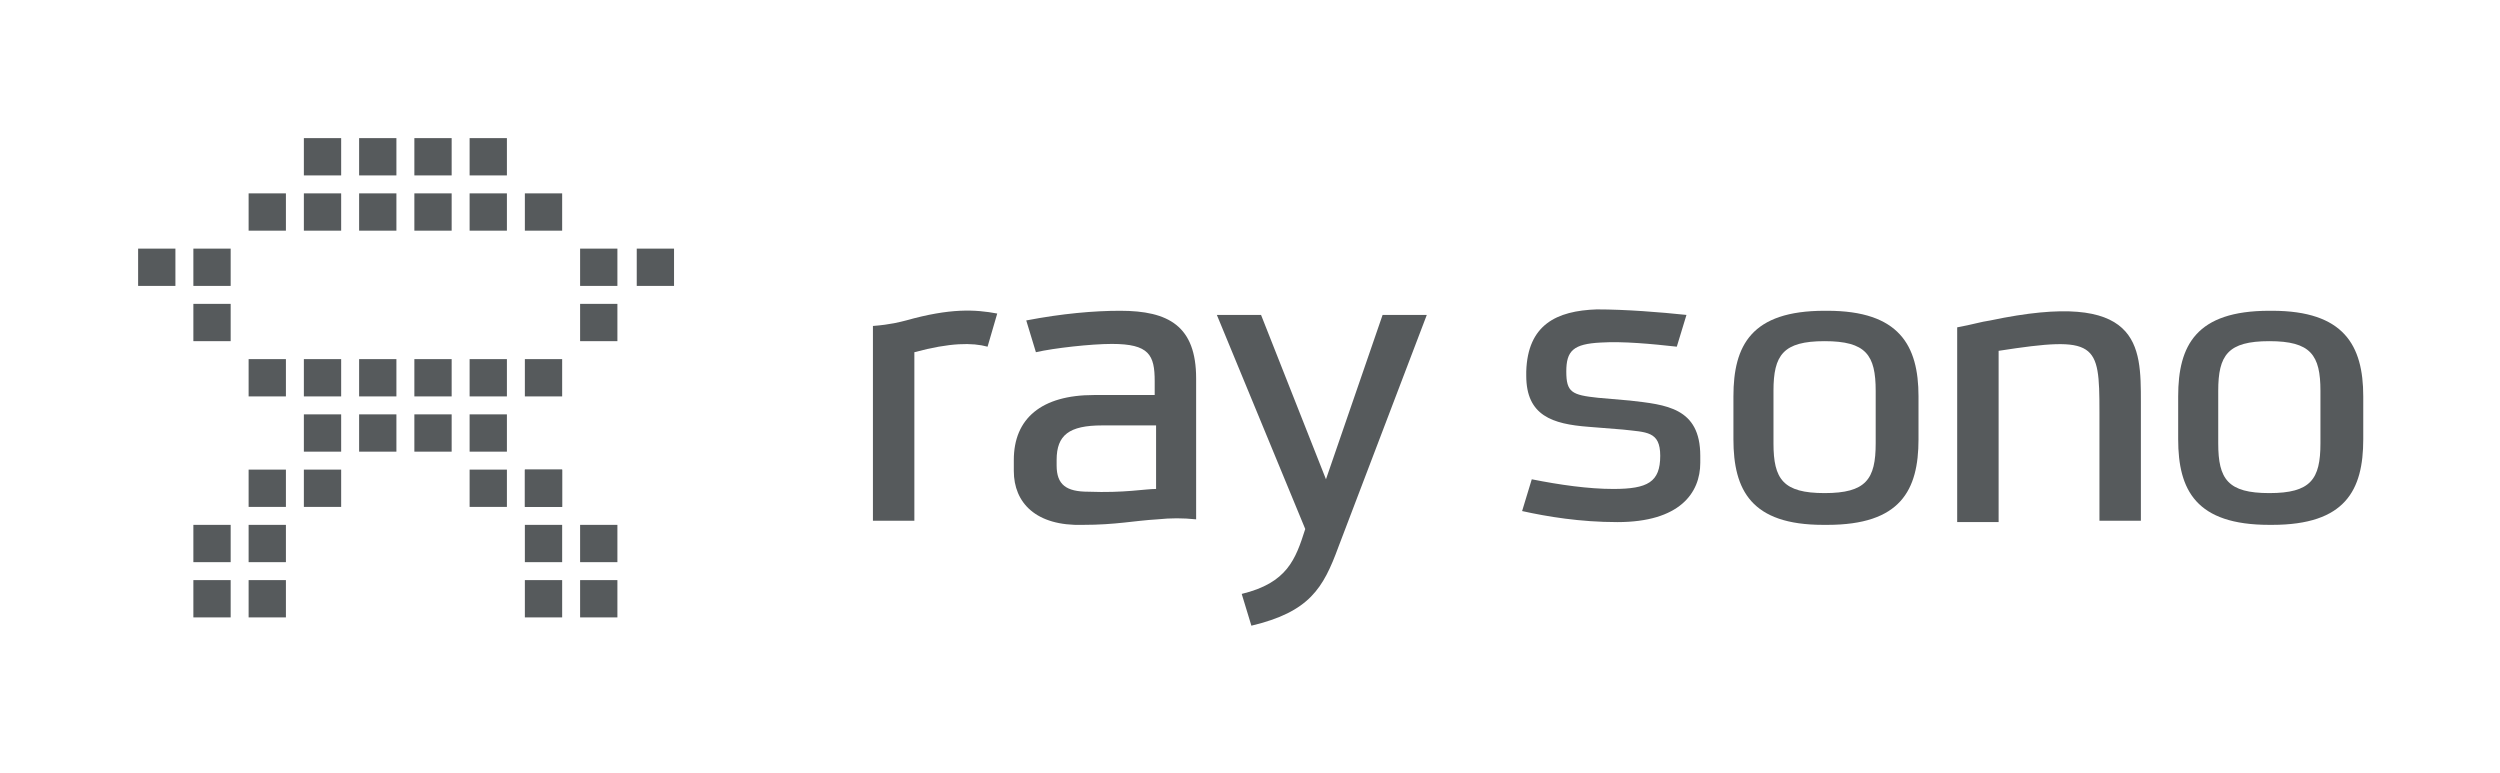 <svg xmlns="http://www.w3.org/2000/svg" xmlns:xlink="http://www.w3.org/1999/xlink" height="56" id="Ebene_1" style="enable-background:new 0 0 181 56;" version="1.1" viewBox="0 0 181 56" width="181" x="0px" xml:space="preserve" y="0px">
<style type="text/css">
	.st0{fill:#565A5C;}
</style>
	<g>
	<g>
		<rect class="st0" height="2.7" width="2.7" x="22" y="10"/>
		<rect class="st0" height="2.7" width="2.7" x="26" y="10"/>
		<rect class="st0" height="2.7" width="2.7" x="30" y="10"/>
		<rect class="st0" height="2.7" width="2.7" x="34" y="10"/>
		<rect class="st0" height="2.7" width="2.7" x="18" y="26"/>
		<rect class="st0" height="2.7" width="2.7" x="22" y="26"/>
		<rect class="st0" height="2.7" width="2.7" x="26" y="26"/>
		<rect class="st0" height="2.7" width="2.7" x="30" y="26"/>
		<rect class="st0" height="2.7" width="2.7" x="26" y="30"/>
		<rect class="st0" height="2.7" width="2.7" x="30" y="30"/>
		<rect class="st0" height="2.7" width="2.7" x="34" y="26"/>
		<rect class="st0" height="2.7" width="2.7" x="38" y="26"/>
		<rect class="st0" height="2.7" width="2.7" x="22" y="30"/>
		<rect class="st0" height="2.7" width="2.7" x="34" y="30"/>
		<rect class="st0" height="2.7" width="2.7" x="18" y="34"/>
		<rect class="st0" height="2.7" width="2.7" x="22" y="34"/>
		<rect class="st0" height="2.7" width="2.7" x="34" y="34"/>
		<rect class="st0" height="2.7" width="2.7" x="38" y="34"/>
		<rect class="st0" height="2.7" width="2.7" x="18" y="14"/>
		<rect class="st0" height="2.7" width="2.7" x="22" y="14"/>
		<rect class="st0" height="2.7" width="2.7" x="26" y="14"/>
		<rect class="st0" height="2.7" width="2.7" x="30" y="14"/>
		<rect class="st0" height="2.7" width="2.7" x="34" y="14"/>
		<rect class="st0" height="2.7" width="2.7" x="38" y="14"/>
		<rect class="st0" height="2.7" width="2.7" x="10" y="18"/>
		<rect class="st0" height="2.7" width="2.7" x="14" y="18"/>
		<rect class="st0" height="2.7" width="2.7" x="14" y="22"/>
		<rect class="st0" height="2.7" width="2.7" x="42" y="18"/>
		<rect class="st0" height="2.7" width="2.7" x="46.1" y="18"/>
		<rect class="st0" height="2.7" width="2.7" x="42" y="22"/>
		<rect class="st0" height="2.7" width="2.7" x="38" y="34"/>
		<rect class="st0" height="2.7" width="2.7" x="42" y="38"/>
		<rect class="st0" height="2.7" width="2.7" x="38" y="38"/>
		<rect class="st0" height="2.7" width="2.7" x="42" y="42"/>
		<rect class="st0" height="2.7" width="2.7" x="14" y="38"/>
		<rect class="st0" height="2.7" width="2.7" x="18" y="38"/>
		<rect class="st0" height="2.7" width="2.7" x="38" y="42"/>
		<rect class="st0" height="2.7" width="2.7" x="14" y="42"/>
		<rect class="st0" height="2.7" width="2.7" x="18" y="42"/>
	</g>
		<g>
		<path class="st0" d="M125.5,31.8v-3.1c0-3.7,1.3-6.2,6.6-6.2h0.2c5.2,0,6.6,2.5,6.6,6.2v3.1c0,3.7-1.3,6.2-6.6,6.2H132    C126.8,38,125.5,35.5,125.5,31.8z M135.8,32.1v-3.8c0-2.6-0.7-3.6-3.7-3.6c-3,0-3.7,1-3.7,3.6v3.8c0,2.6,0.7,3.6,3.7,3.6    C135.1,35.7,135.8,34.7,135.8,32.1z"/>
			<path class="st0" d="M157.7,31.8v-3.1c0-3.7,1.3-6.2,6.6-6.2h0.2c5.2,0,6.6,2.5,6.6,6.2v3.1c0,3.7-1.3,6.2-6.6,6.2h-0.2    C159,38,157.7,35.5,157.7,31.8z M168,32.1v-3.8c0-2.6-0.7-3.6-3.7-3.6c-3,0-3.7,1-3.7,3.6v3.8c0,2.6,0.7,3.6,3.7,3.6    C167.3,35.7,168,34.7,168,32.1z"/>
			<path class="st0" d="M89.9,43c3.3-0.8,3.9-2.5,4.6-4.7l-6.4-15.5h3.2L96,34.7l4.1-11.9h3.2l-6.4,16.8c-1.1,3-2.1,4.7-6.3,5.7    L89.9,43z"/>
			<path class="st0" d="M144.1,23.2c-0.7,0.1-1.3,0.3-2.4,0.5v14.1h3V25.4c7.1-1.1,7.3-0.6,7.3,4.4v7.9h3v-8.6    C155,25,155,20.9,144.1,23.2z"/>
			<path class="st0" d="M65.6,23.2c-0.4,0.1-1.1,0.3-2.4,0.4v14.1h3V25.5c2.6-0.7,4.2-0.7,5.3-0.4l0.7-2.4    C70.6,22.4,68.8,22.3,65.6,23.2z"/>
			<path class="st0" d="M118,29l-2.3-0.2c-1.9-0.2-2.3-0.4-2.3-1.9c0-1.5,0.5-2,2.5-2.1c1.6-0.1,3.7,0.1,5.5,0.3l0.7-2.3l0,0    c-1.9-0.2-4.4-0.4-6.5-0.4c-2.9,0.1-5,1.1-5.1,4.5v0.3c0,2.9,1.9,3.5,4.5,3.7l2.5,0.2c1.7,0.2,2.7,0.1,2.7,1.9    c0,1.9-0.9,2.4-3.4,2.4c-1.8,0-3.9-0.3-5.9-0.7l-0.7,2.3c1.8,0.4,4.2,0.8,6.9,0.8c4.5,0,6-2.1,6-4.3V33    C123.1,29.5,120.6,29.3,118,29z"/>
			<path class="st0" d="M81.1,22.5c-1.9,0-4.2,0.2-6.8,0.7v0l0.7,2.3c1.3-0.3,4-0.6,5.5-0.6c2.7,0,3.1,0.8,3.1,2.7v1h-4.4    c-3.8,0-5.8,1.7-5.8,4.7v0.8c0,2.3,1.6,4,5,3.9c2.4,0,3.7-0.3,5.4-0.4c1-0.1,1.8-0.1,2.8,0V27.4C86.6,23.6,84.6,22.5,81.1,22.5z     M83.7,35.4c-0.8,0-2.3,0.3-4.9,0.2c-1.6,0-2.3-0.5-2.3-1.9v-0.4c0-1.8,0.9-2.5,3.3-2.5h3.9L83.7,35.4z"/>
	</g>
</g>
</svg>
